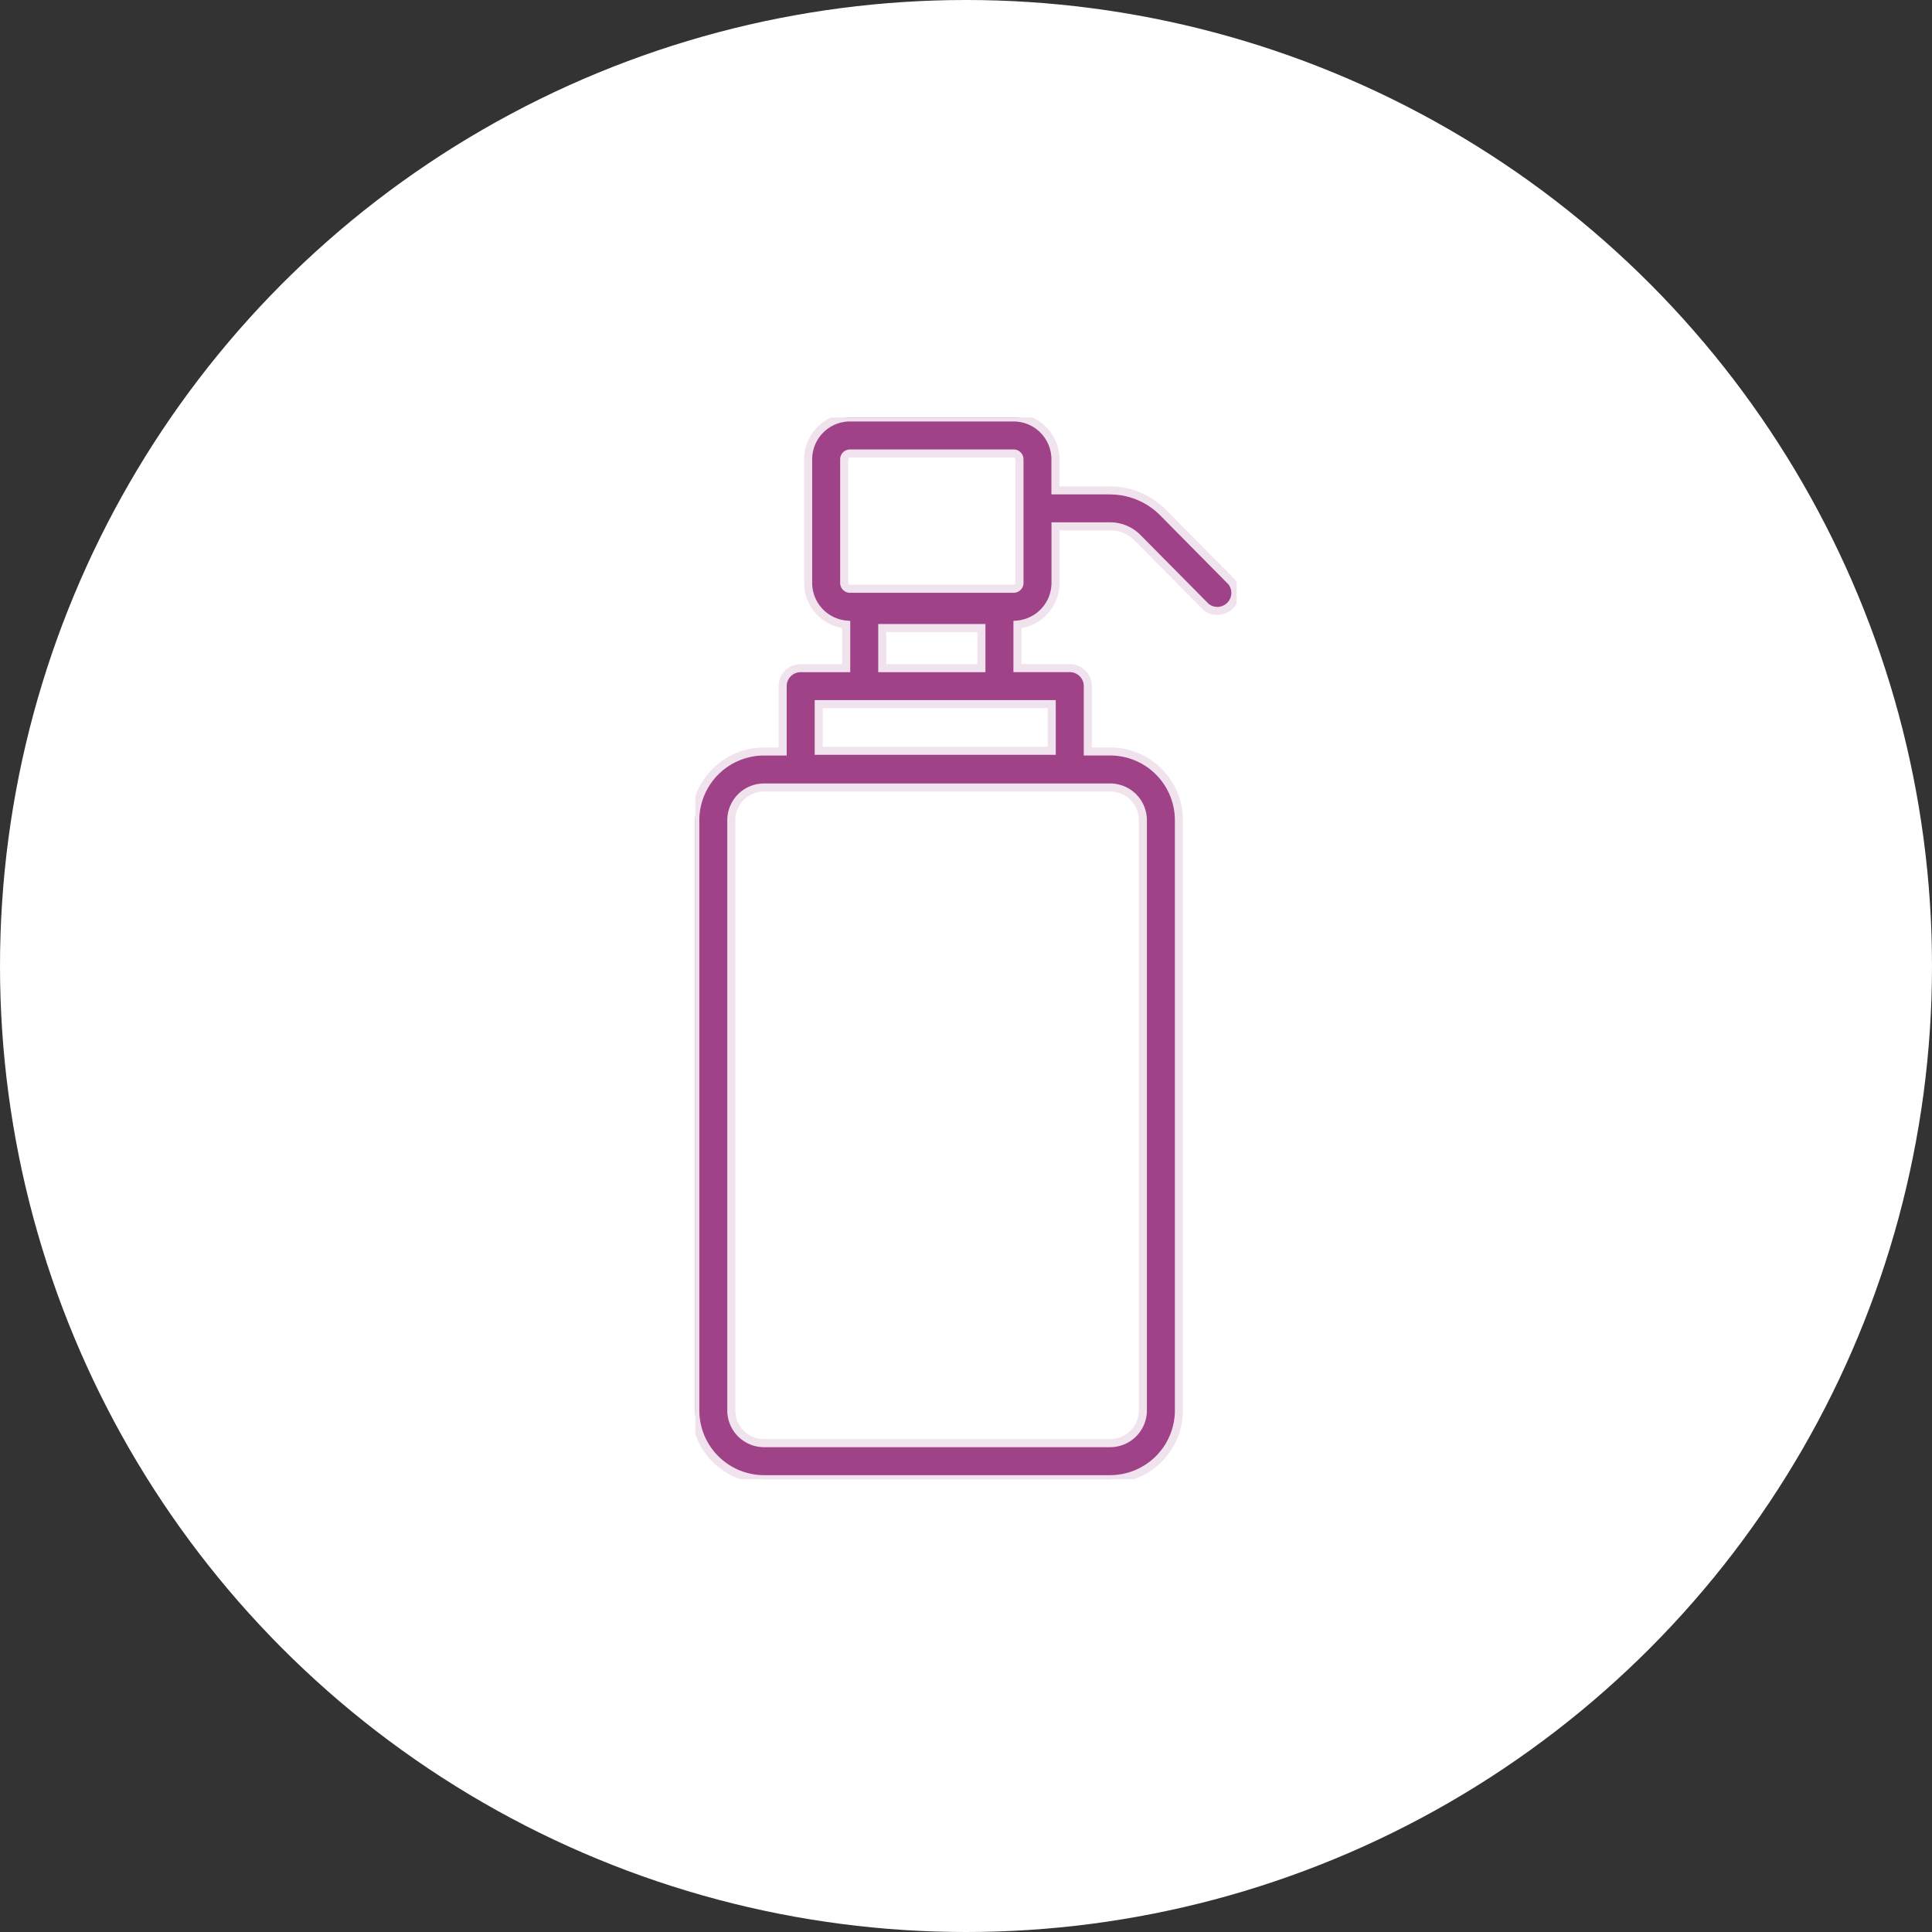 <svg xmlns="http://www.w3.org/2000/svg" xmlns:xlink="http://www.w3.org/1999/xlink" width="120" height="120" viewBox="0 0 120 120">
  <rect x="0" y="0" width="120" height="120" fill="#333333" stroke="none"/>
  <defs>
    <clipPath id="clip-path">
      <rect id="長方形_27914" data-name="長方形 27914" width="33.628" height="65.946" fill="#9f4288" stroke="#f1e3ed" stroke-width="0.5"/>
    </clipPath>
  </defs>
  <g id="workon_ico_prevention" transform="translate(-695 -1652)">
    <circle id="楕円形_22" data-name="楕円形 22" cx="60" cy="60" r="60" transform="translate(695 1652)" fill="#fff"/>
    <g id="グループ_38847" data-name="グループ 38847" transform="translate(738.186 1677.928)">
      <g id="グループ_38846" data-name="グループ 38846" clip-path="url(#clip-path)">
        <path id="パス_46912" data-name="パス 46912" d="M25.769,4.528h-3.4V2.6a2.6,2.6,0,0,0-2.6-2.6H9.61a2.6,2.6,0,0,0-2.6,2.6v7.678a2.6,2.6,0,0,0,2.364,2.588v2.706H6.546a1.119,1.119,0,0,0-1.119,1.119v4.058H4.269A4.274,4.274,0,0,0,0,25.016V61.677a4.274,4.274,0,0,0,4.269,4.269h21.5a4.274,4.274,0,0,0,4.269-4.269V25.016a4.274,4.274,0,0,0-4.269-4.269h-1.39V16.689a1.119,1.119,0,0,0-1.119-1.119H20.01V12.865a2.6,2.6,0,0,0,2.364-2.588V6.765h3.4a2.39,2.39,0,0,1,1.687.7l4.257,4.3A1.119,1.119,0,0,0,33.3,10.2L29.047,5.9a4.642,4.642,0,0,0-3.278-1.367M27.8,25.016V61.677a2.034,2.034,0,0,1-2.032,2.032H4.269a2.034,2.034,0,0,1-2.032-2.032V25.016a2.034,2.034,0,0,1,2.032-2.032h21.5A2.034,2.034,0,0,1,27.8,25.016m-5.66-4.31H7.665v-2.9H22.139ZM11.613,13.08h6.159v2.491H11.613Zm8.523-2.8a.362.362,0,0,1-.362.362H9.61a.362.362,0,0,1-.362-.362V2.6a.362.362,0,0,1,.362-.362H19.774a.362.362,0,0,1,.362.362Z" fill="#9f4288" stroke="#f1e3ed" stroke-width="0.5"/>
      </g>
    </g>
  </g>
</svg>
